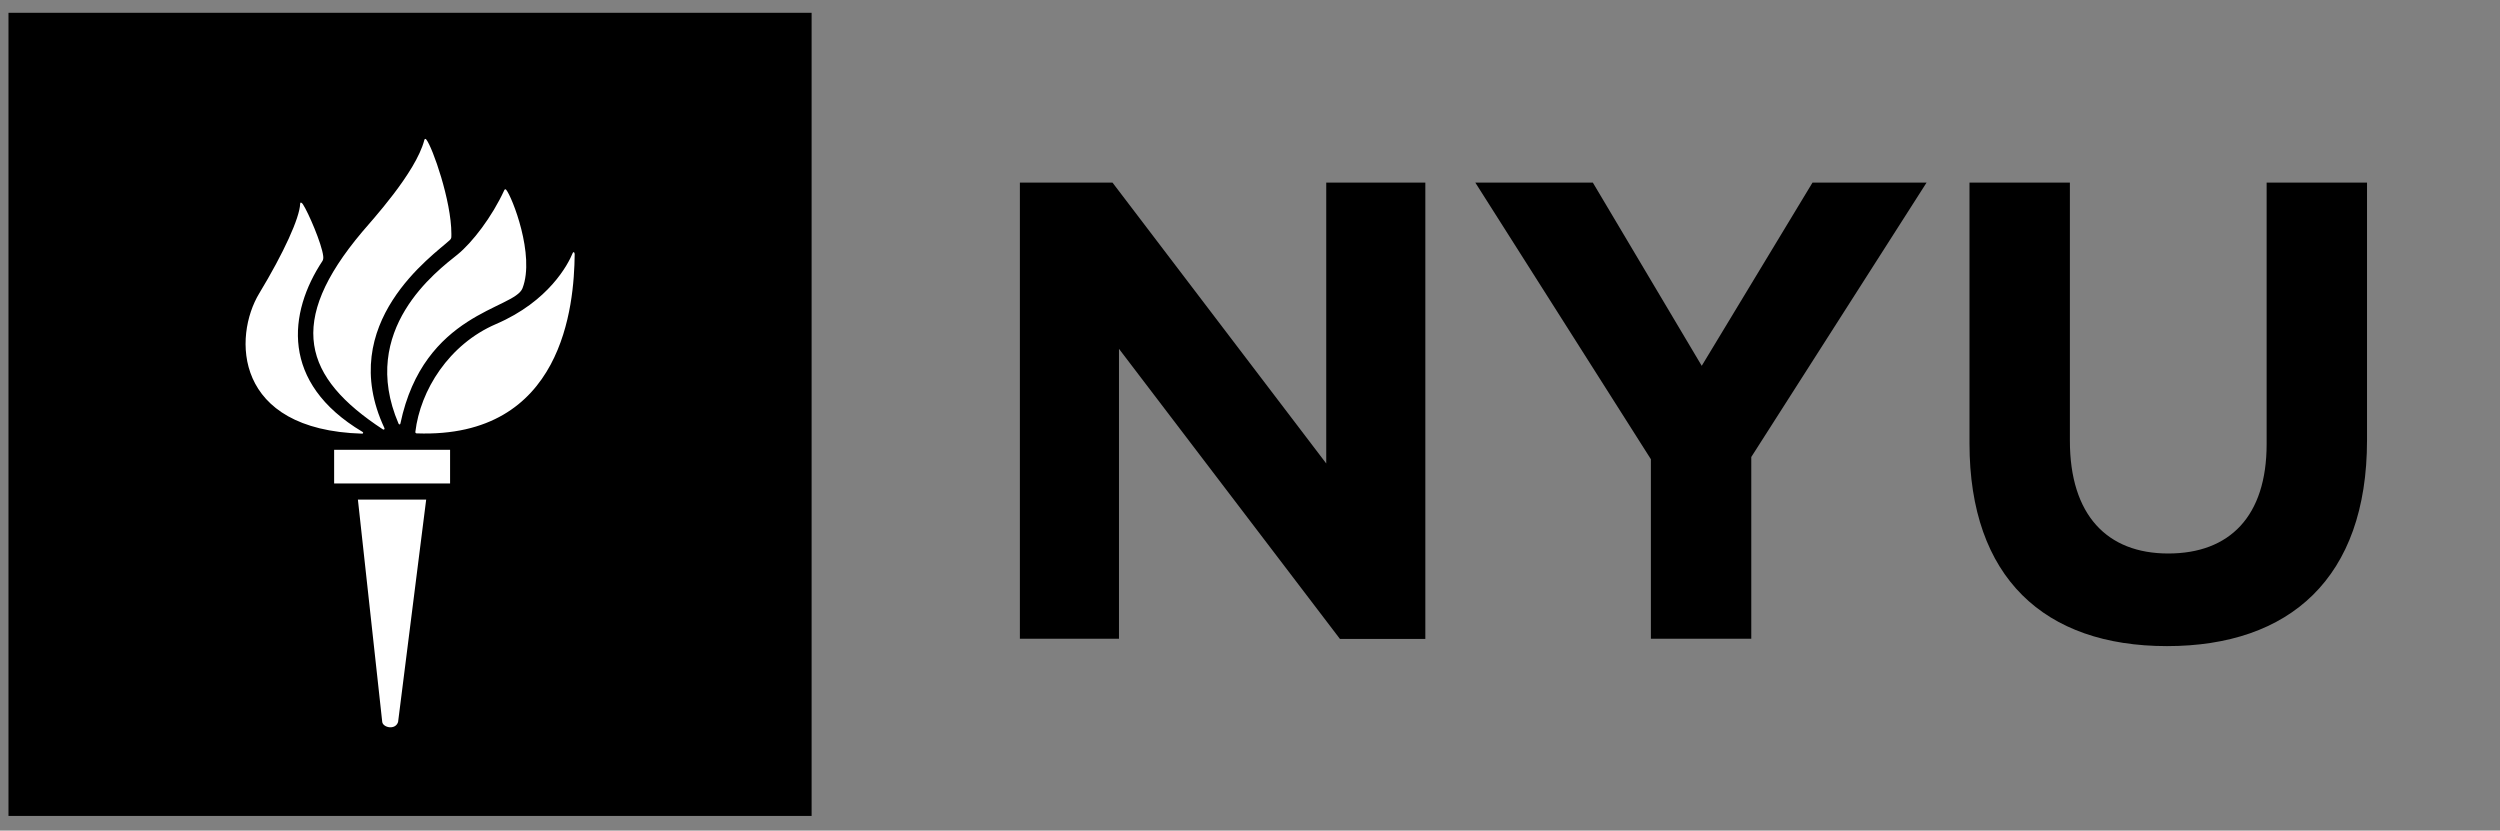 <svg width="304" height="101" viewBox="0 0 304 101" fill="none" xmlns="http://www.w3.org/2000/svg">
<rect x="0" y="0" width="304" height="101" fill="#808080" stroke="none"/>
<path d="M98.692 99.216H1.031V1.556H98.692V99.216ZM124.018 22.205H135.28L161.271 56.358V22.205H173.321V77.691H162.935L136.068 42.417V77.674H124.018V22.205ZM200.731 55.815L179.398 22.205H193.69L206.931 44.484L220.4 22.205H234.271L212.956 55.57V77.674H200.749V55.815H200.731ZM239.49 53.906V22.205H251.698V53.591C251.698 62.629 256.217 67.305 263.66 67.305C271.122 67.305 275.623 62.786 275.623 53.994V22.205H287.83V53.521C287.83 70.317 278.408 78.567 263.503 78.567C248.598 78.567 239.49 70.247 239.49 53.906Z" fill="black"/>
<path d="M46.481 87.797C46.586 88.48 48.075 88.812 48.407 87.797L51.823 60.754H43.521L46.481 87.797ZM54.73 58.793V54.694H40.631V58.793H54.73ZM50.667 52.698C68.531 53.346 69.81 37.057 69.88 30.962C69.88 30.612 69.705 30.577 69.617 30.822C69.092 32.101 66.763 36.637 60.317 39.404C54.572 41.874 51.105 47.478 50.509 52.505C50.474 52.61 50.579 52.698 50.667 52.698ZM48.688 51.507C51.525 37.95 62.559 37.618 63.54 35.043C65.081 31.032 62.261 23.904 61.543 23.063C61.473 22.976 61.368 23.028 61.333 23.098C59.827 26.391 57.41 29.509 55.641 30.945C53.136 32.959 43.556 40.07 48.46 51.507C48.53 51.664 48.67 51.629 48.688 51.507ZM46.744 52.05C40.754 39.264 52.733 31.015 54.678 29.211C54.958 28.966 54.87 28.738 54.888 28.44C54.888 24.412 52.593 17.914 51.84 16.968C51.735 16.828 51.63 16.881 51.595 17.038C50.562 21.014 45.115 26.916 44.029 28.212C34.781 39.194 36.9 45.885 46.551 52.207C46.673 52.295 46.814 52.207 46.744 52.05ZM44.064 52.505C34.046 46.533 35.061 38.003 39.212 31.733C39.3 31.593 39.335 31.383 39.3 31.12C39.125 29.631 37.496 25.848 36.83 24.832C36.655 24.57 36.498 24.587 36.498 24.78C36.445 26.479 34.501 30.752 31.523 35.674C28.353 40.91 28.353 52.277 44.046 52.733C44.169 52.733 44.221 52.575 44.064 52.505Z" fill="white"/>
</svg>
